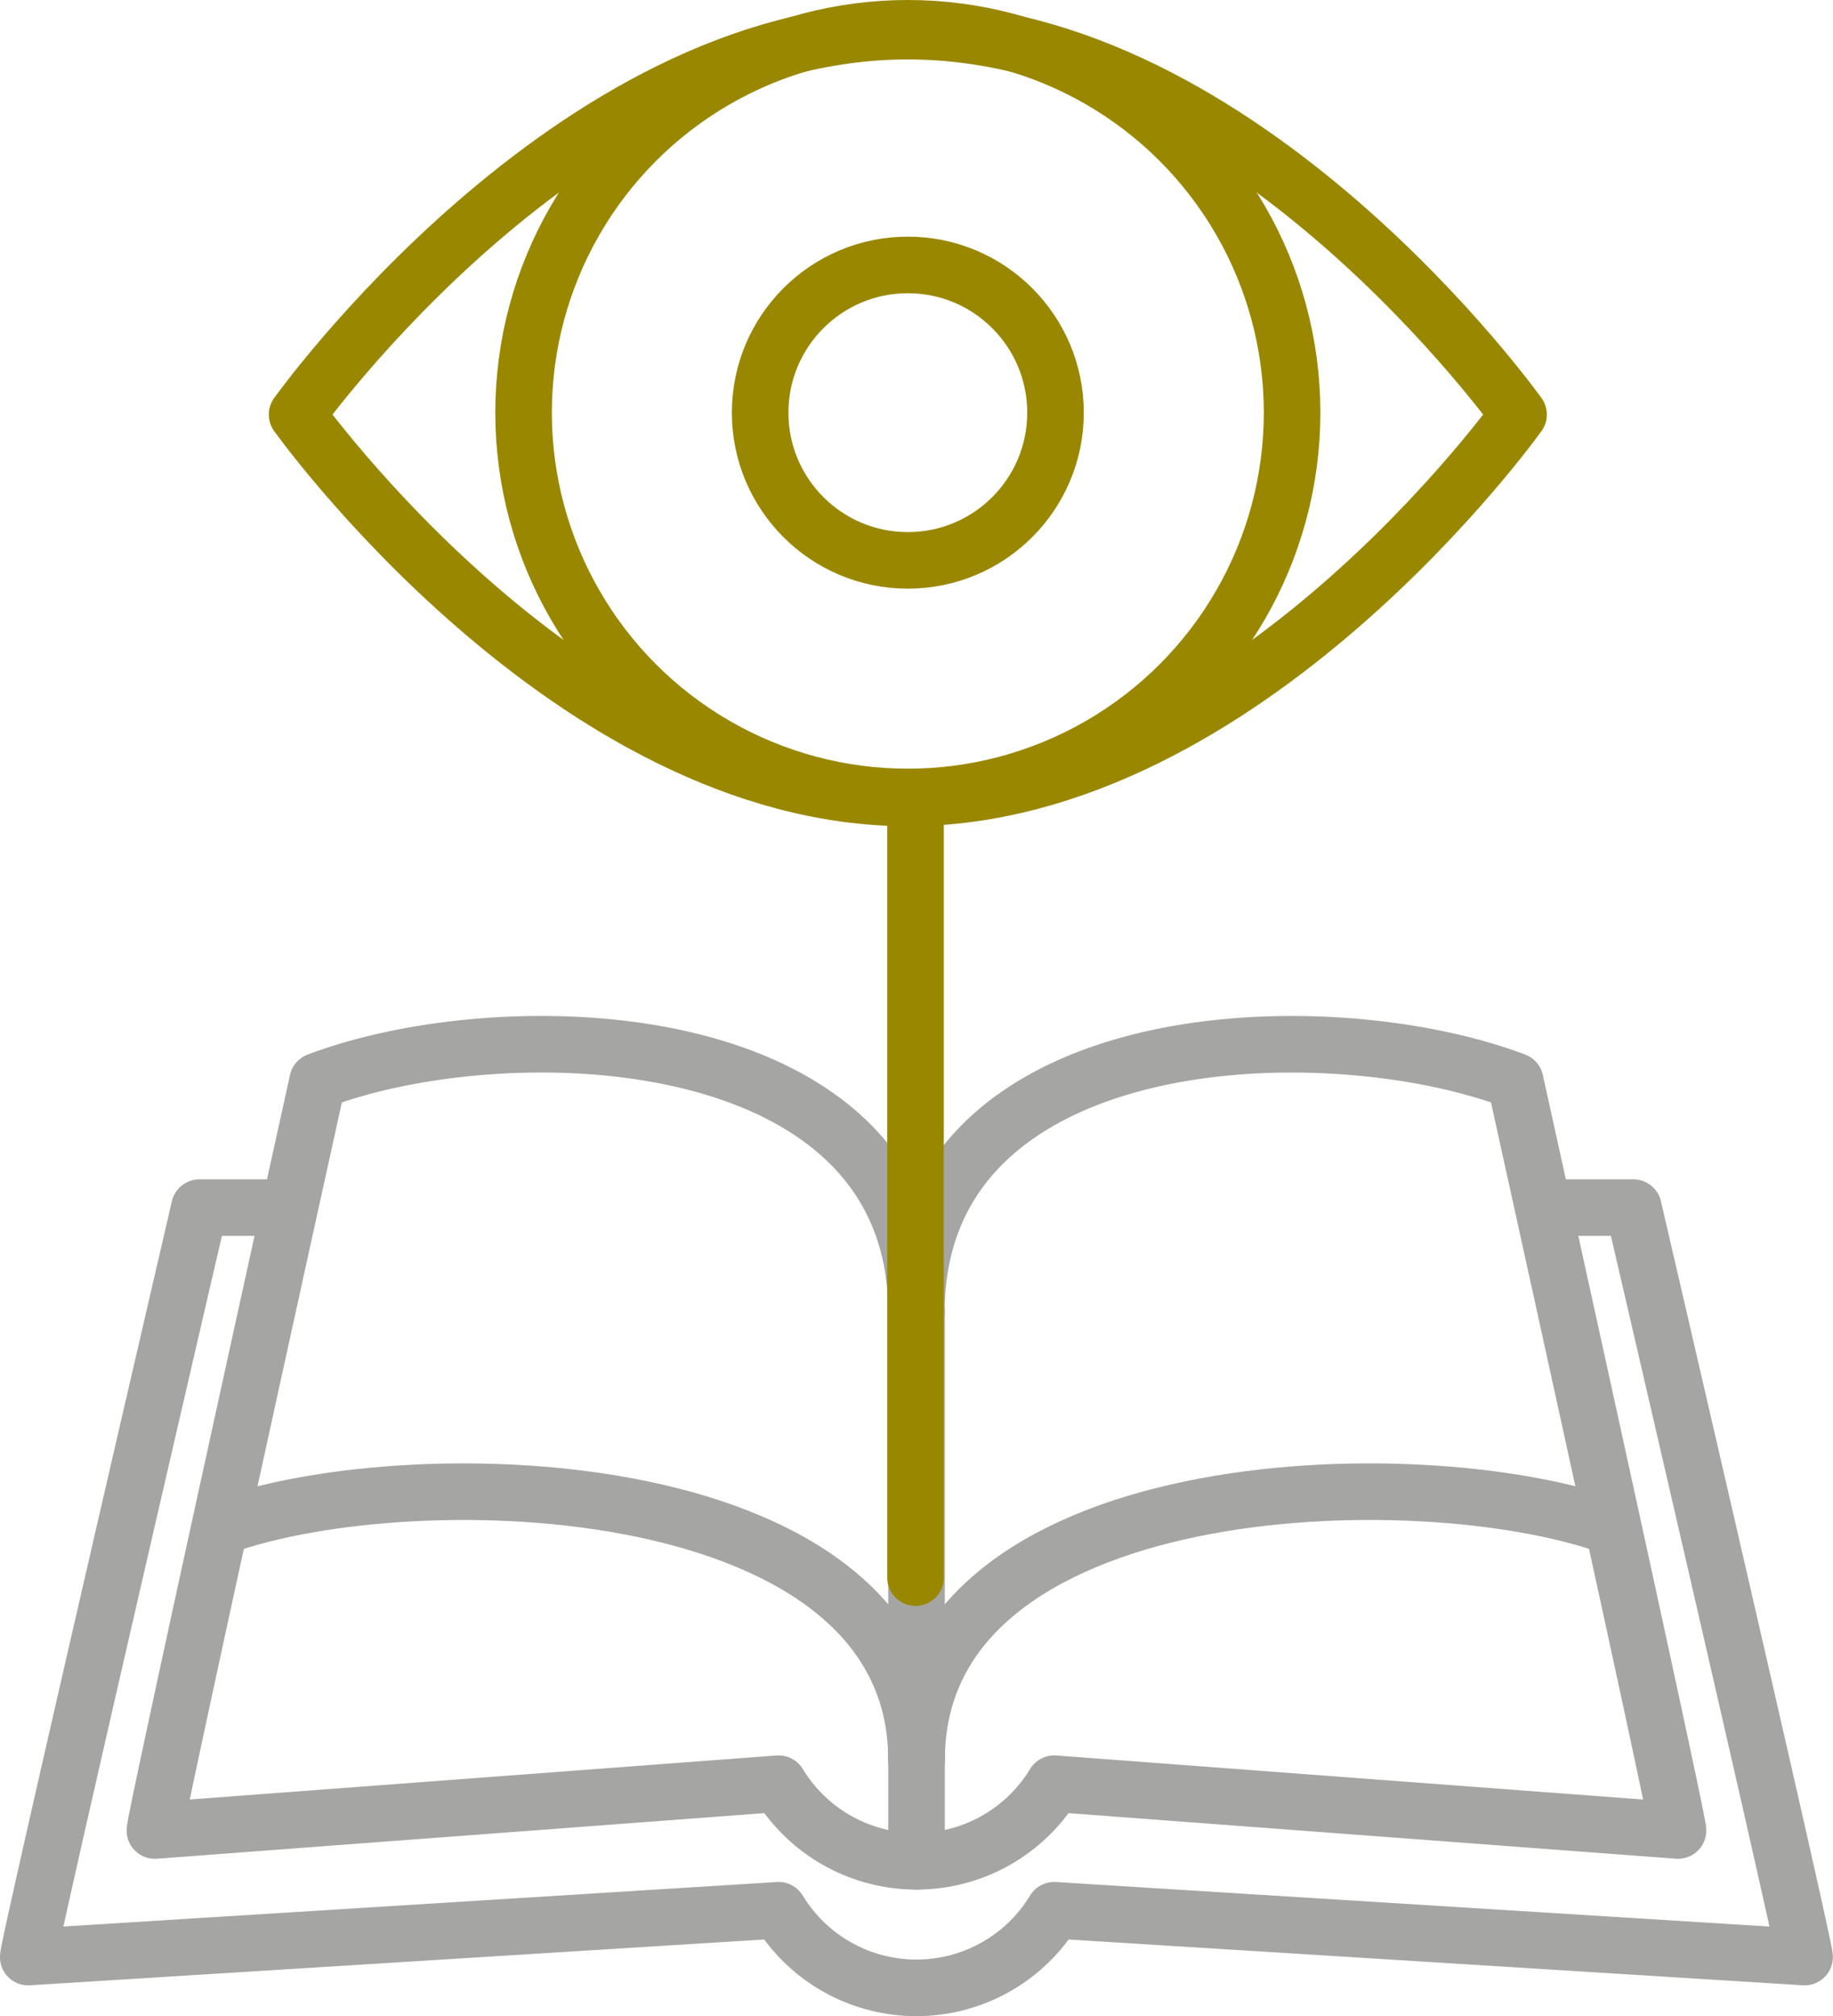 <svg xmlns="http://www.w3.org/2000/svg" width="64.813" height="71.273" viewBox="0 0 64.813 71.273">
  <g id="Groupe_3535" data-name="Groupe 3535" transform="translate(-604.274 -549.265)">
    <g id="Groupe_3530" data-name="Groupe 3530" transform="translate(-275.374 169.992)" opacity="0.4">
      <path id="Tracé_364" data-name="Tracé 364" d="M936.6,433.229c-6.862-2.455-24.542-1.919-24.542,8.255" fill="none" stroke="#1d1d1b" stroke-linecap="round" stroke-linejoin="round" stroke-width="2"/>
      <path id="Tracé_365" data-name="Tracé 365" d="M889.158,421.964H886.7s-6.053,26.055-6.053,26.494l26.531-1.655.147.229a5.7,5.7,0,0,0,9.6-.229l26.531,1.655c0-.439-6.053-26.494-6.053-26.494h-2.457" fill="none" stroke="#1d1d1b" stroke-linecap="round" stroke-linejoin="round" stroke-width="2"/>
      <path id="Tracé_366" data-name="Tracé 366" d="M912.054,425.667c0-10.282-14.475-10.721-21.175-8.177,0,0-5.754,26.055-5.754,26.494l22.054-1.655.147.229a5.7,5.7,0,0,0,9.6-.229l22.054,1.655c0-.439-5.755-26.494-5.755-26.494-6.7-2.544-21.174-2.1-21.174,8.177" fill="none" stroke="#1d1d1b" stroke-linecap="round" stroke-linejoin="round" stroke-width="2"/>
      <path id="Tracé_367" data-name="Tracé 367" d="M887.531,433.222c6.875-2.447,24.523-1.9,24.523,8.262" fill="none" stroke="#1d1d1b" stroke-linecap="round" stroke-linejoin="round" stroke-width="2"/>
      <path id="Tracé_368" data-name="Tracé 368" d="M912.055,445.072V425.605" fill="none" stroke="#1d1d1b" stroke-linecap="round" stroke-linejoin="round" stroke-width="2"/>
    </g>
    <line id="Ligne_78" data-name="Ligne 78" y1="27.11" transform="translate(636.646 577.926)" fill="none" stroke="#9a8700" stroke-linecap="round" stroke-linejoin="round" stroke-width="2"/>
    <g id="Groupe_3531" data-name="Groupe 3531" transform="translate(-275.374 169.992)">
      <path id="Tracé_369" data-name="Tracé 369" d="M933.342,393.928s-9.668,13.553-21.594,13.553-21.595-13.553-21.595-13.553,9.668-13.554,21.595-13.554S933.342,393.928,933.342,393.928Z" fill="none" stroke="#9a8700" stroke-linecap="round" stroke-linejoin="round" stroke-width="2"/>
      <circle id="Ellipse_40" data-name="Ellipse 40" cx="13.587" cy="13.587" r="13.587" transform="translate(898.161 380.273)" stroke-width="2" stroke="#9a8700" stroke-linecap="round" stroke-linejoin="round" fill="none"/>
      <circle id="Ellipse_41" data-name="Ellipse 41" cx="5.222" cy="5.222" r="5.222" transform="translate(906.526 388.639)" stroke-width="2" stroke="#9a8700" stroke-linecap="round" stroke-linejoin="round" fill="none"/>
    </g>
  </g>
</svg>
